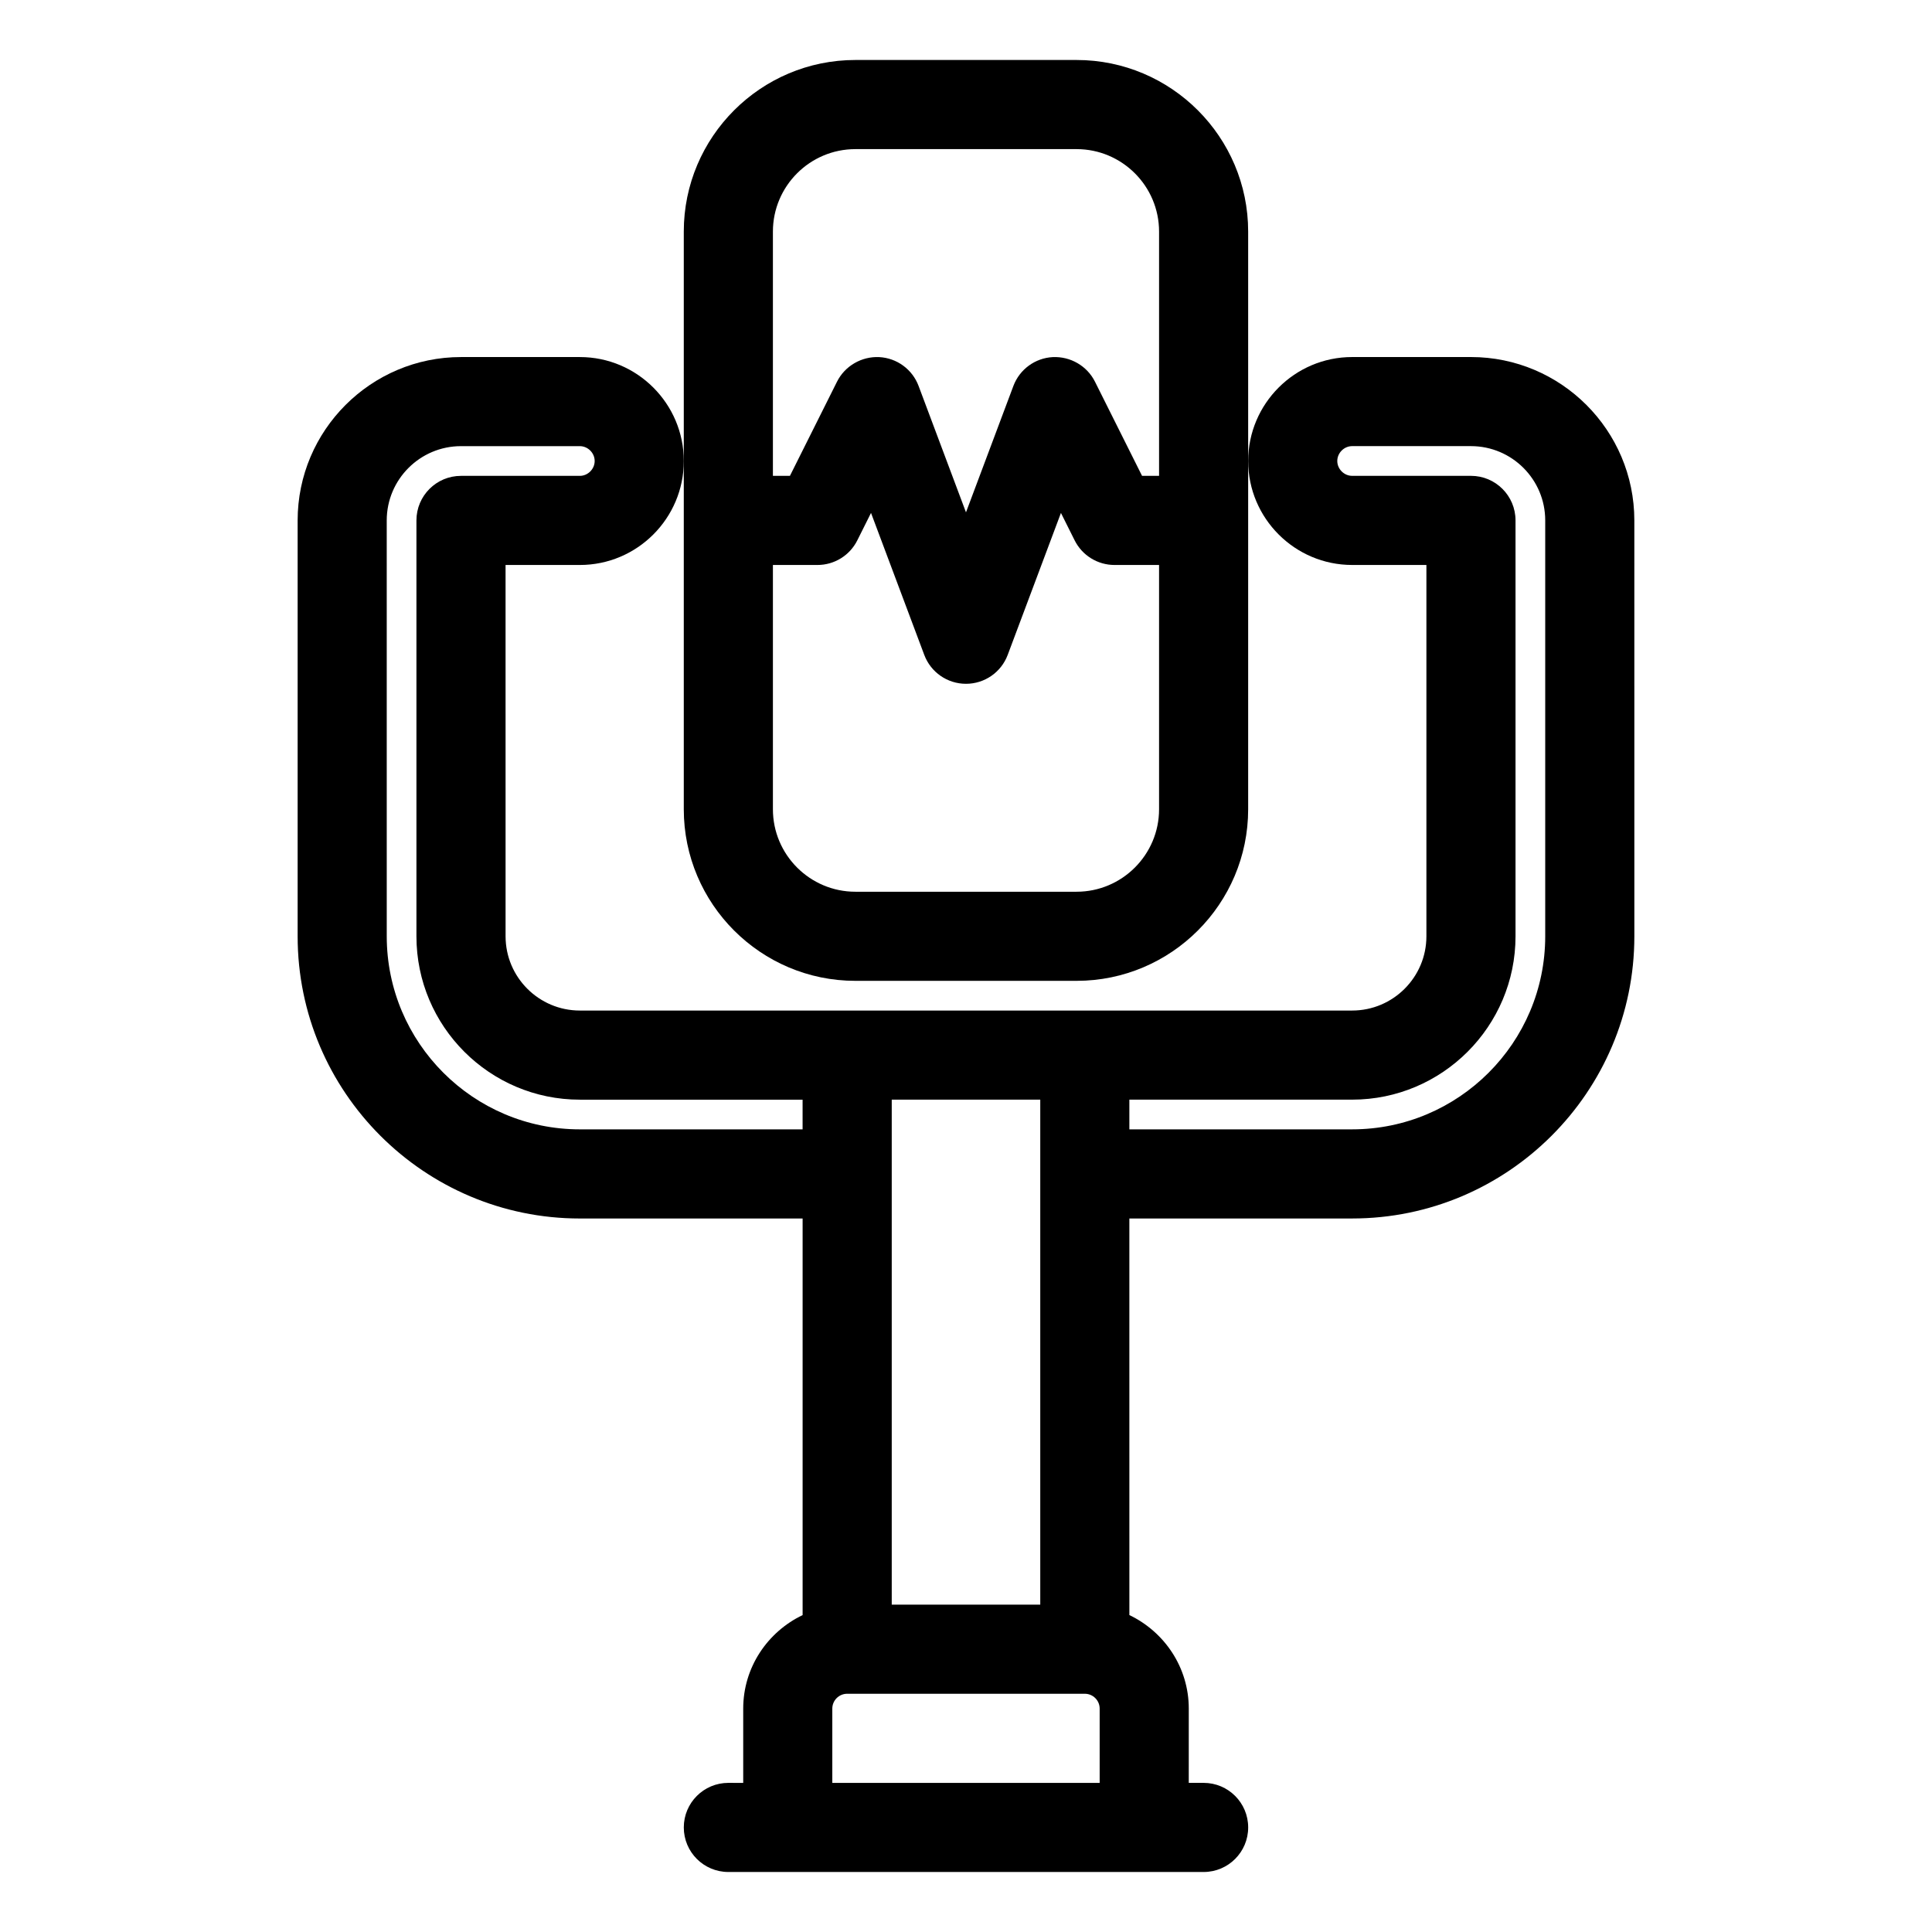 <?xml version="1.0" encoding="UTF-8"?>
<!-- Uploaded to: ICON Repo, www.svgrepo.com, Generator: ICON Repo Mixer Tools -->
<svg fill="#000000" width="800px" height="800px" version="1.1" viewBox="144 144 512 512" xmlns="http://www.w3.org/2000/svg">
 <g>
  <path d="m325.21 358.46c0 25.074 20.398 45.473 45.473 45.473h58.625c25.07 0 45.469-20.398 45.469-45.473v-153.09c0-25.074-20.398-45.473-45.469-45.473h-58.625c-25.074 0-45.473 20.398-45.473 45.473zm104.1 21.859h-58.625c-12.051 0-21.855-9.809-21.855-21.859v-64.734h11.805c4.473 0 8.559-2.523 10.562-6.527l3.633-7.269 14.109 37.621c1.727 4.613 6.133 7.664 11.059 7.664s9.328-3.051 11.055-7.66l14.109-37.621 3.633 7.269c2 3.996 6.086 6.523 10.562 6.523h11.809v64.738c0 12.047-9.809 21.855-21.855 21.855zm-58.625-196.8h58.625c12.047 0 21.855 9.805 21.855 21.855v64.734h-4.508l-12.48-24.961c-2.102-4.199-6.508-6.723-11.18-6.512-4.688 0.246-8.785 3.246-10.438 7.644l-12.562 33.496-12.562-33.496c-1.648-4.398-5.746-7.398-10.438-7.644-4.637-0.219-9.074 2.312-11.18 6.512l-12.48 24.961h-4.508v-64.734c0-12.051 9.805-21.855 21.855-21.855z"/>
  <path d="m533.82 238.62h-31.488c-15.191 0-27.551 12.363-27.551 27.551 0 15.191 12.363 27.551 27.551 27.551h19.68v98.402c0 10.852-8.828 19.68-19.68 19.68h-204.67c-10.852 0-19.68-8.828-19.68-19.68l-0.004-98.398h19.684c15.191 0 27.551-12.363 27.551-27.551 0-15.191-12.363-27.551-27.551-27.551h-31.488c-23.875 0-43.297 19.422-43.297 43.297v110.21c0 41.234 33.547 74.785 74.785 74.785h59.039v105.1c-9.273 4.441-15.742 13.84-15.742 24.789v19.68l-3.938-0.004c-6.523 0-11.809 5.285-11.809 11.809 0 6.523 5.285 11.809 11.809 11.809h125.95c6.523 0 11.809-5.285 11.809-11.809 0-6.523-5.285-11.809-11.809-11.809h-3.938l0.004-19.68c0-10.949-6.469-20.348-15.742-24.789l-0.004-105.1h59.043c41.234 0 74.785-33.547 74.785-74.785l-0.004-110.21c0-23.875-19.422-43.297-43.293-43.297zm-114.14 216.48v114.14h-39.359v-133.82h39.359zm-122.02-11.809c-28.215 0-51.168-22.953-51.168-51.168l-0.004-110.21c0-10.852 8.828-19.68 19.68-19.68h31.488c2.133 0 3.938 1.801 3.938 3.938 0 2.133-1.801 3.938-3.938 3.938h-31.488c-6.523 0-11.809 5.285-11.809 11.809v110.21c0 23.875 19.422 43.297 43.297 43.297h59.039v7.871zm66.91 173.19v-19.68c0-2.172 1.766-3.938 3.938-3.938h62.977c2.172 0 3.938 1.766 3.938 3.938v19.68zm188.93-224.36c0 28.215-22.953 51.168-51.168 51.168h-59.039v-7.871h59.039c23.875 0 43.297-19.422 43.297-43.297v-110.21c0-6.523-5.285-11.809-11.809-11.809h-31.488c-2.133 0-3.938-1.801-3.938-3.938 0-2.133 1.801-3.938 3.938-3.938h31.488c10.852 0 19.68 8.828 19.68 19.68z"/>
 </g>
</svg>